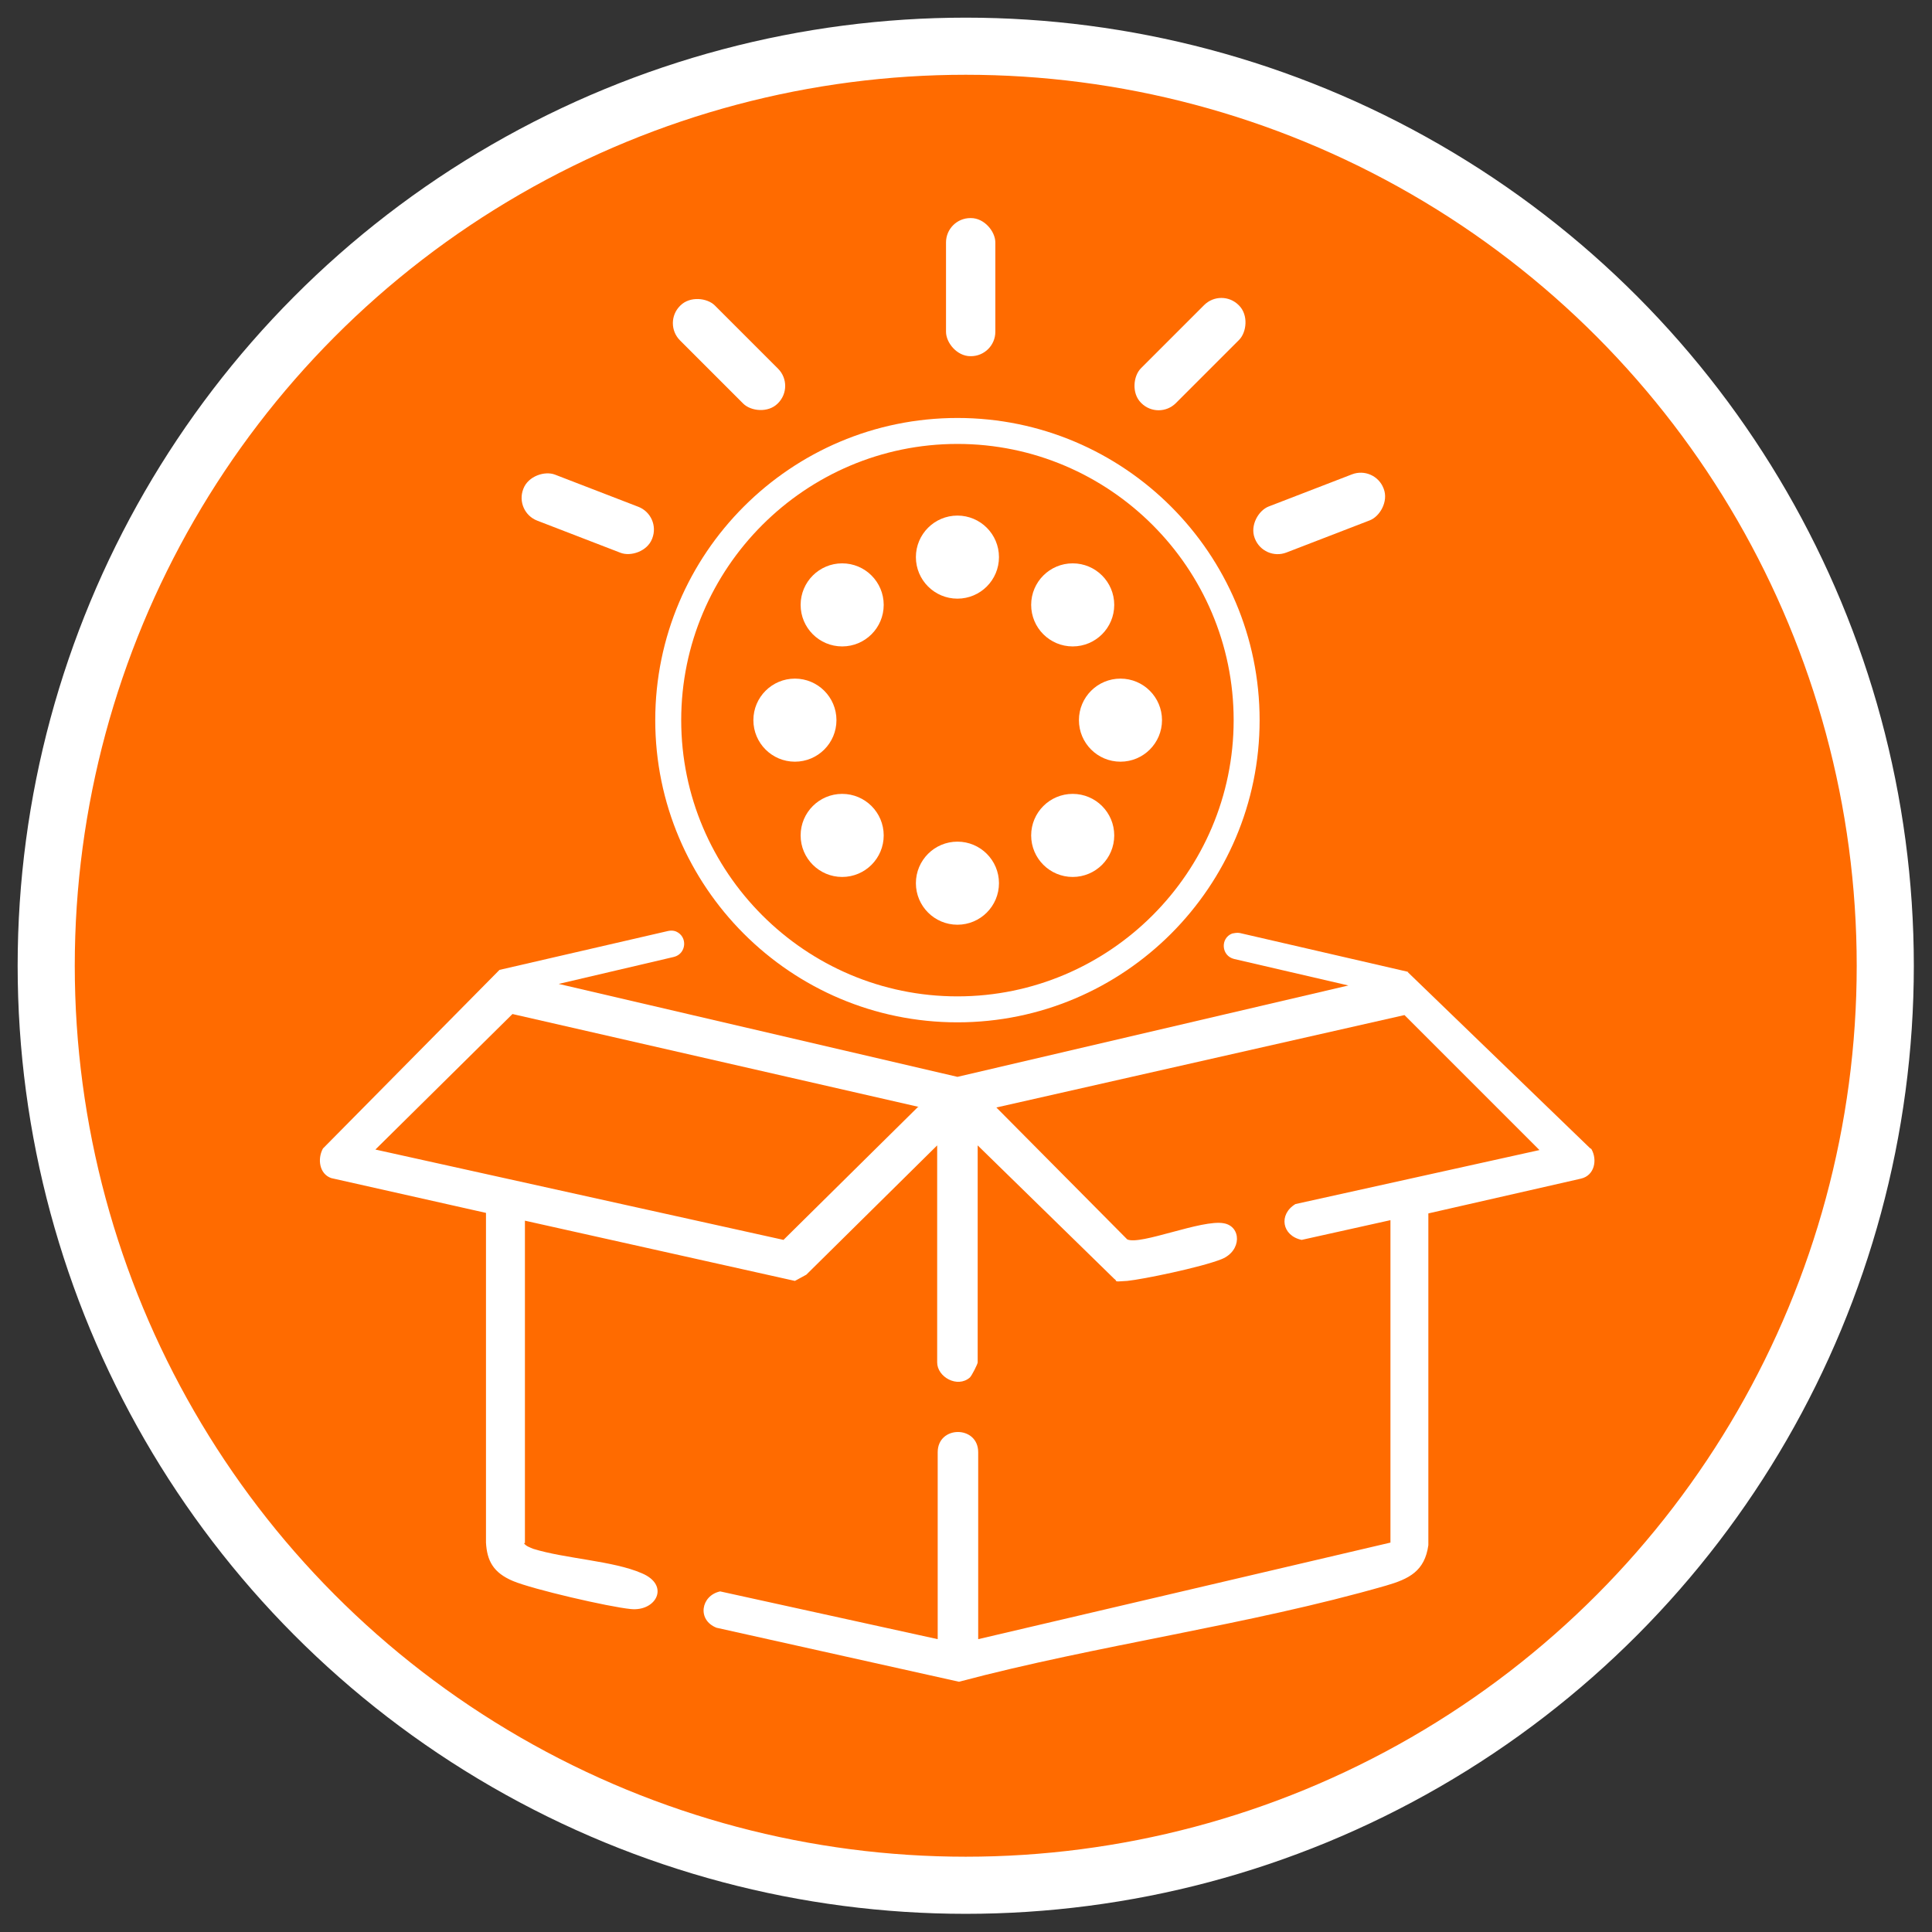 <?xml version="1.0" encoding="UTF-8"?> <svg xmlns="http://www.w3.org/2000/svg" id="Capa_1" version="1.1" viewBox="0 0 372.1 372.1"><rect x="0" y="0" width="372.1" height="372.1" fill="#333333" stroke="none"/><defs><style> .st0 { fill: #ff6b00; stroke: #fff; stroke-miterlimit: 10; stroke-width: 11px; } .st1 { fill: #fff; } </style></defs><circle class="st0" cx="186" cy="186" r="177.1"></circle><path class="st1" d="M184.4,196.9c-32.1,0-58.2-26.1-58.2-58.2s26.1-58.2,58.2-58.2,58.2,26.1,58.2,58.2-26.1,58.2-58.2,58.2ZM184.4,85.5c-29.3,0-53.2,23.9-53.2,53.2s23.9,53.2,53.2,53.2,53.2-23.9,53.2-53.2-23.9-53.2-53.2-53.2Z"></path><g><circle class="st1" cx="184.4" cy="107.3" r="8"></circle><circle class="st1" cx="184.4" cy="170.1" r="8"></circle><circle class="st1" cx="215.8" cy="138.7" r="8"></circle><circle class="st1" cx="153.1" cy="138.7" r="8"></circle><circle class="st1" cx="206.6" cy="116.5" r="8"></circle><circle class="st1" cx="162.2" cy="160.9" r="8"></circle><circle class="st1" cx="206.6" cy="160.9" r="8"></circle><circle class="st1" cx="162.2" cy="116.5" r="8"></circle></g><g><path class="st1" d="M306.2,221.1l-35.1-33.9h.2c0,0-32.5-7.5-32.5-7.5-.5-.1-1,0-1.5.1-2.3.9-2.1,4.3.4,4.9l22,5.1-75.3,17.6-76.8-17.9,22.2-5.2c2.4-.6,2.7-3.9.4-4.9h0c-.5-.2-1-.2-1.5-.1l-32.5,7.5-34,34.4c-1.1,2-.7,4.9,1.6,5.7l29.8,6.7v63.5c.2,3.5,1.4,5.8,5.2,7.4,3.8,1.6,18.5,5,22.7,5.4,4.9.5,7.6-4.6,2.1-6.9-5.5-2.4-14.8-2.8-20.9-4.7-.7-.3-1.4-.5-1.8-1.1h.2s0-62.1,0-62.1l52,11.6,2.2-1.2,25.2-24.9v41.8c0,2.8,3.9,5,6.3,2.9.4-.4,1.5-2.6,1.5-2.9v-41.8l26.3,25.7c.8.5-.5.6,2.5.4,3-.3,14.2-2.6,18.2-4.2,3.9-1.6,3.8-6.3.4-6.9-4.2-.8-16.1,4.3-18.6,3.1l-25.2-25.4,78.6-17.8,26,26-47,10.4c-3.3,2-2.6,6.1,1.2,6.9l17.1-3.8v62.1l-79.4,18.6v-36c0-5.2-7.8-5.2-7.8,0v36l-41.9-9.2c-3.7.8-4.5,5.5-.7,7l46.7,10.4c26.7-7.1,55.8-10.9,82.2-18.5,4.5-1.3,7.5-2.8,8.2-7.8v-63.9l29.4-6.7c2.6-.6,3.2-3.6,2-5.7ZM176.8,213.2l-25.9,25.6-78.6-17.4,26.4-26.1,78.3,17.9h0Z"></path><rect class="st1" x="182.2" y="42" width="9.5" height="26.6" rx="4.7" ry="4.7"></rect><rect class="st1" x="135.7" y="55" width="9.5" height="26.6" rx="4.7" ry="4.7" transform="translate(-7.2 119.3) rotate(-45)"></rect><rect class="st1" x="108.4" y="85.6" width="9.5" height="26.6" rx="4.7" ry="4.7" transform="translate(-19.8 168.9) rotate(-68.9)"></rect><rect class="st1" x="249.4" y="85.6" width="9.5" height="26.6" rx="4.7" ry="4.7" transform="translate(253.3 371.6) rotate(-111.1)"></rect><rect class="st1" x="224.5" y="55" width="9.5" height="26.6" rx="4.7" ry="4.7" transform="translate(343 278.6) rotate(-135)"></rect></g></svg> 